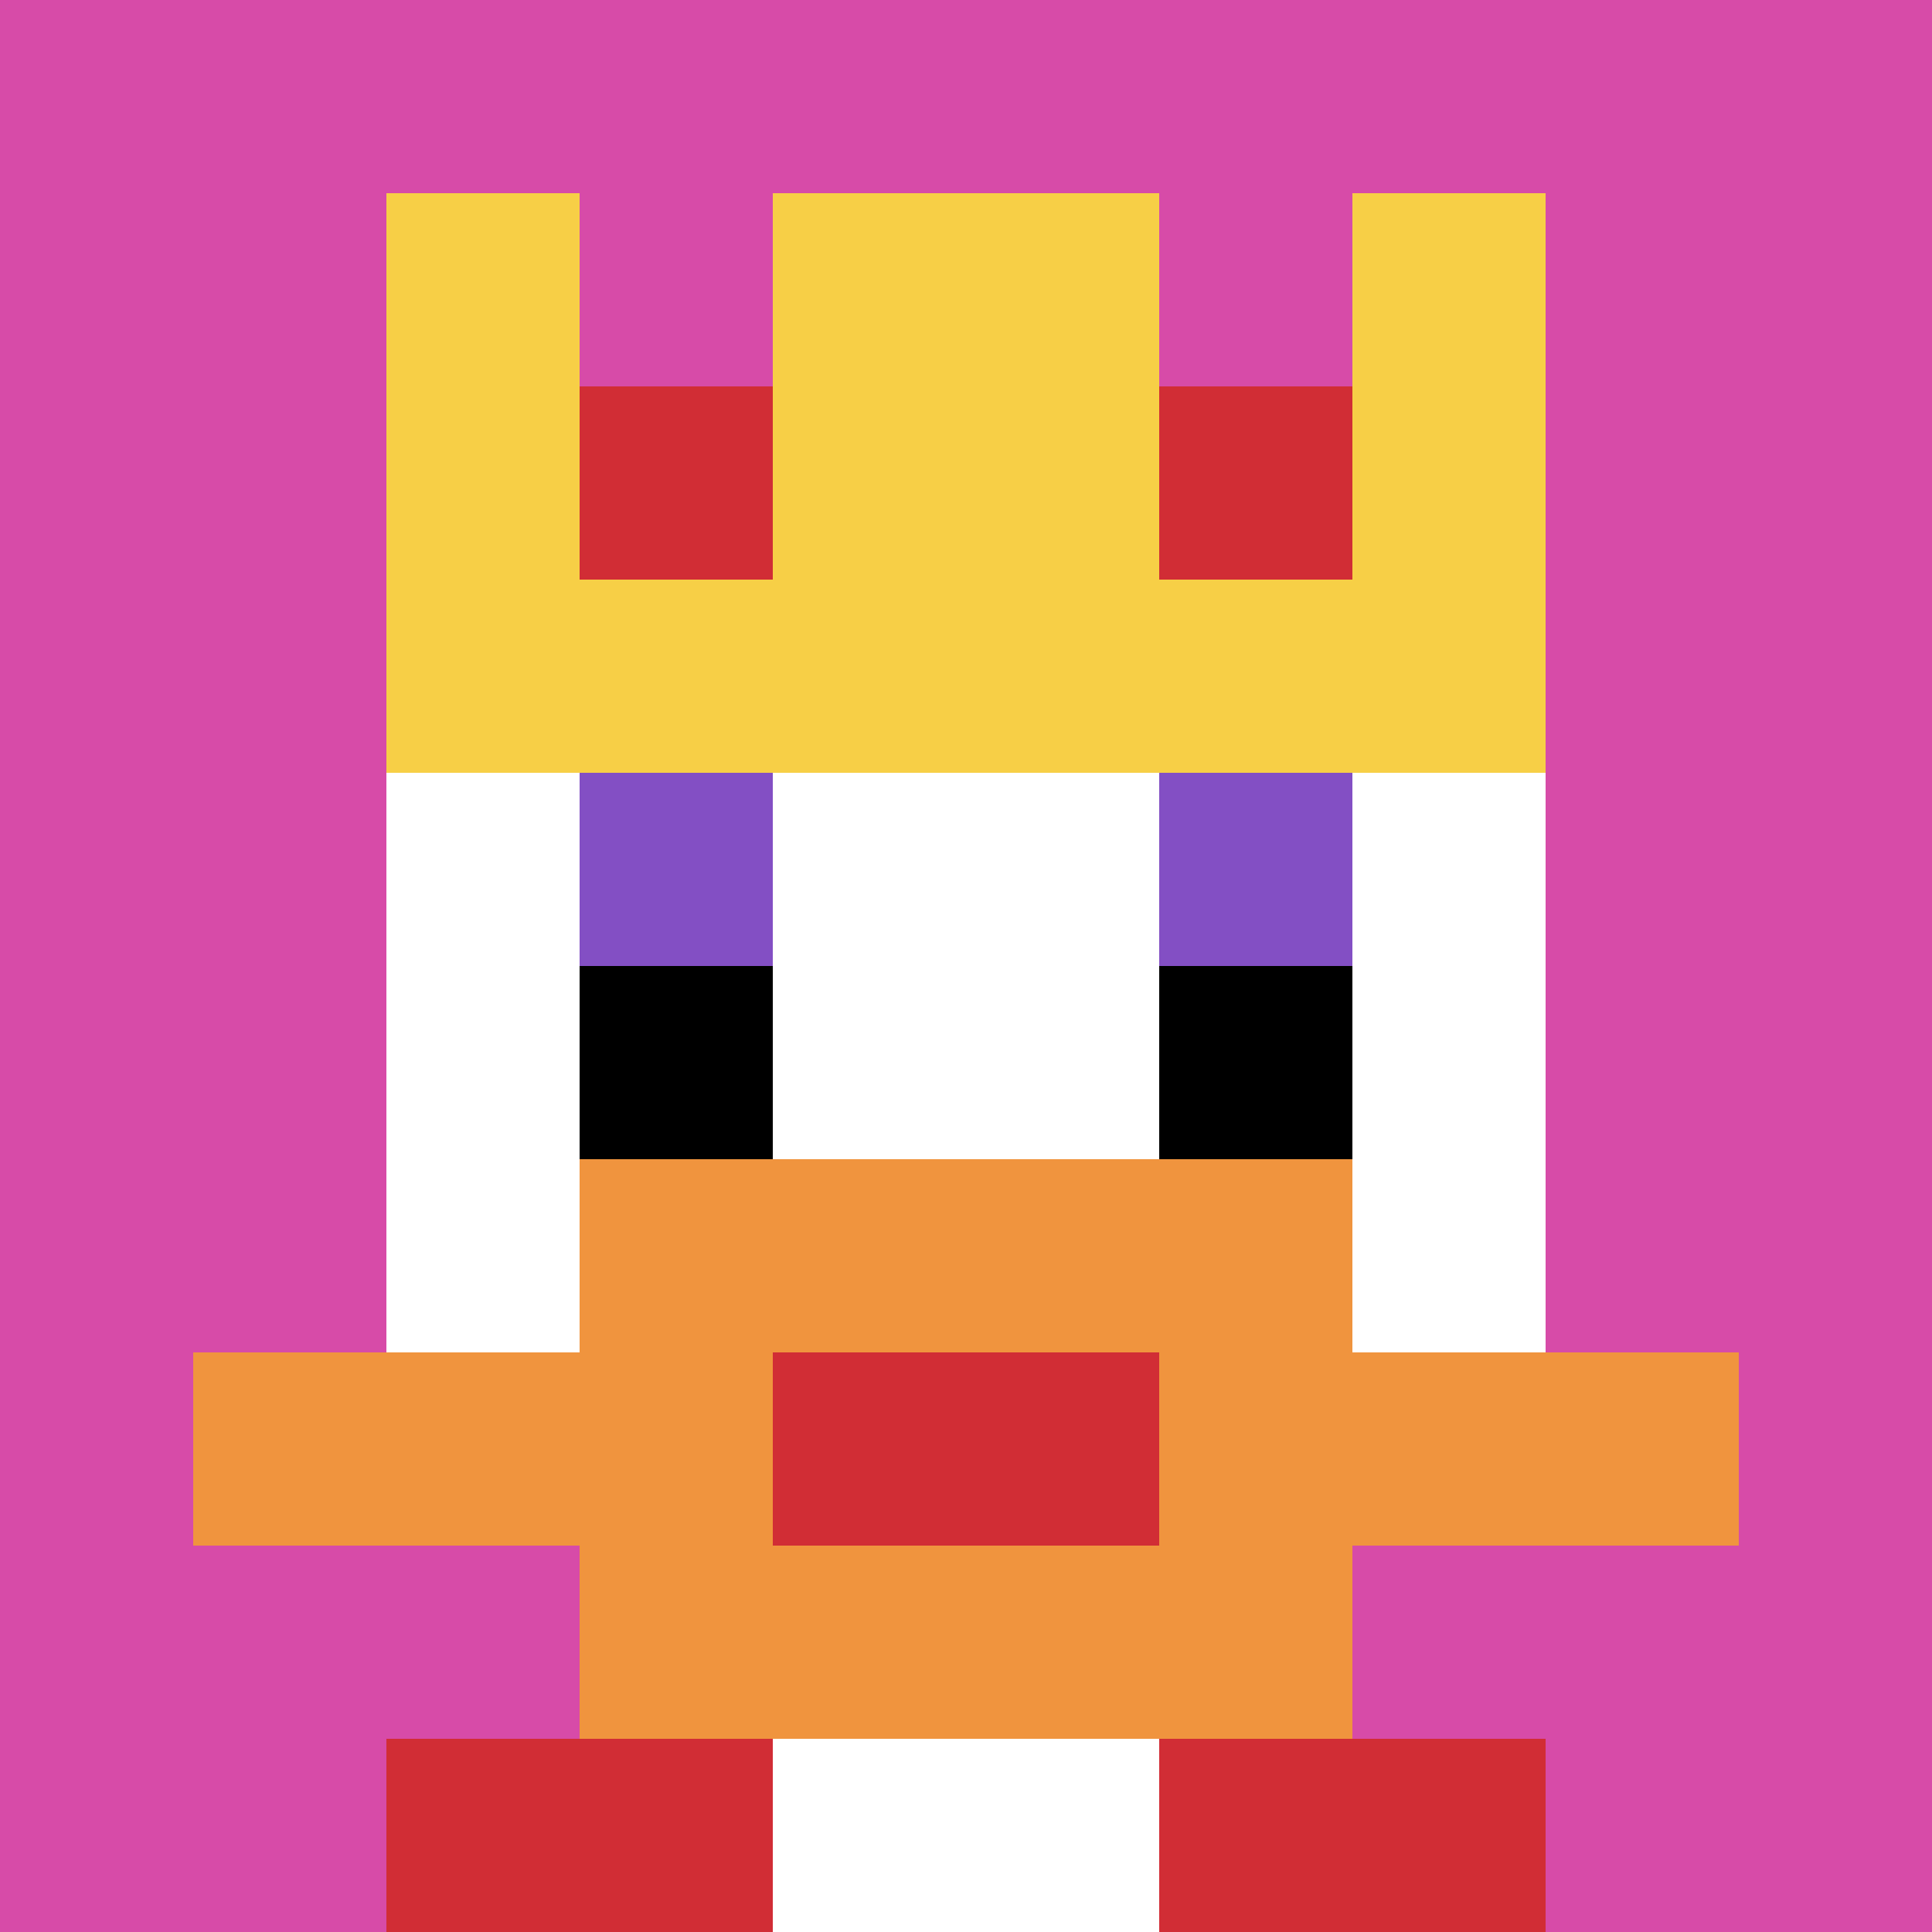 <svg xmlns="http://www.w3.org/2000/svg" version="1.1" width="1273" height="1273"><title>'goose-pfp-737755' by Dmitri Cherniak</title><desc>seed=737755
backgroundColor=#ffffff
padding=20
innerPadding=0
timeout=500
dimension=1
border=false
Save=function(){return n.handleSave()}
frame=141

Rendered at Sun Sep 15 2024 11:46:17 GMT+0300 (Eastern European Summer Time)
Generated in &lt;1ms
</desc><defs></defs><rect width="100%" height="100%" fill="#ffffff"></rect><g><g id="0-0"><rect x="0" y="0" height="1273" width="1273" fill="#D74BA8"></rect><g><rect id="0-0-3-2-4-7" x="381.9" y="254.6" width="509.2" height="891.1" fill="#ffffff"></rect><rect id="0-0-2-3-6-5" x="254.6" y="381.9" width="763.8" height="636.5" fill="#ffffff"></rect><rect id="0-0-4-8-2-2" x="509.2" y="1018.4" width="254.6" height="254.6" fill="#ffffff"></rect><rect id="0-0-1-7-8-1" x="127.3" y="891.1" width="1018.4" height="127.3" fill="#F0943E"></rect><rect id="0-0-3-6-4-3" x="381.9" y="763.8" width="509.2" height="381.9" fill="#F0943E"></rect><rect id="0-0-4-7-2-1" x="509.2" y="891.1" width="254.6" height="127.3" fill="#D12D35"></rect><rect id="0-0-3-4-1-1" x="381.9" y="509.2" width="127.3" height="127.3" fill="#834FC4"></rect><rect id="0-0-6-4-1-1" x="763.8" y="509.2" width="127.3" height="127.3" fill="#834FC4"></rect><rect id="0-0-3-5-1-1" x="381.9" y="636.5" width="127.3" height="127.3" fill="#000000"></rect><rect id="0-0-6-5-1-1" x="763.8" y="636.5" width="127.3" height="127.3" fill="#000000"></rect><rect id="0-0-2-1-1-2" x="254.6" y="127.3" width="127.3" height="254.6" fill="#F7CF46"></rect><rect id="0-0-4-1-2-2" x="509.2" y="127.3" width="254.6" height="254.6" fill="#F7CF46"></rect><rect id="0-0-7-1-1-2" x="891.1" y="127.3" width="127.3" height="254.6" fill="#F7CF46"></rect><rect id="0-0-2-2-6-2" x="254.6" y="254.6" width="763.8" height="254.6" fill="#F7CF46"></rect><rect id="0-0-3-2-1-1" x="381.9" y="254.6" width="127.3" height="127.3" fill="#D12D35"></rect><rect id="0-0-6-2-1-1" x="763.8" y="254.6" width="127.3" height="127.3" fill="#D12D35"></rect><rect id="0-0-2-9-2-1" x="254.6" y="1145.7" width="254.6" height="127.3" fill="#D12D35"></rect><rect id="0-0-6-9-2-1" x="763.8" y="1145.7" width="254.6" height="127.3" fill="#D12D35"></rect></g><rect x="0" y="0" stroke="white" stroke-width="0" height="1273" width="1273" fill="none"></rect></g></g></svg>